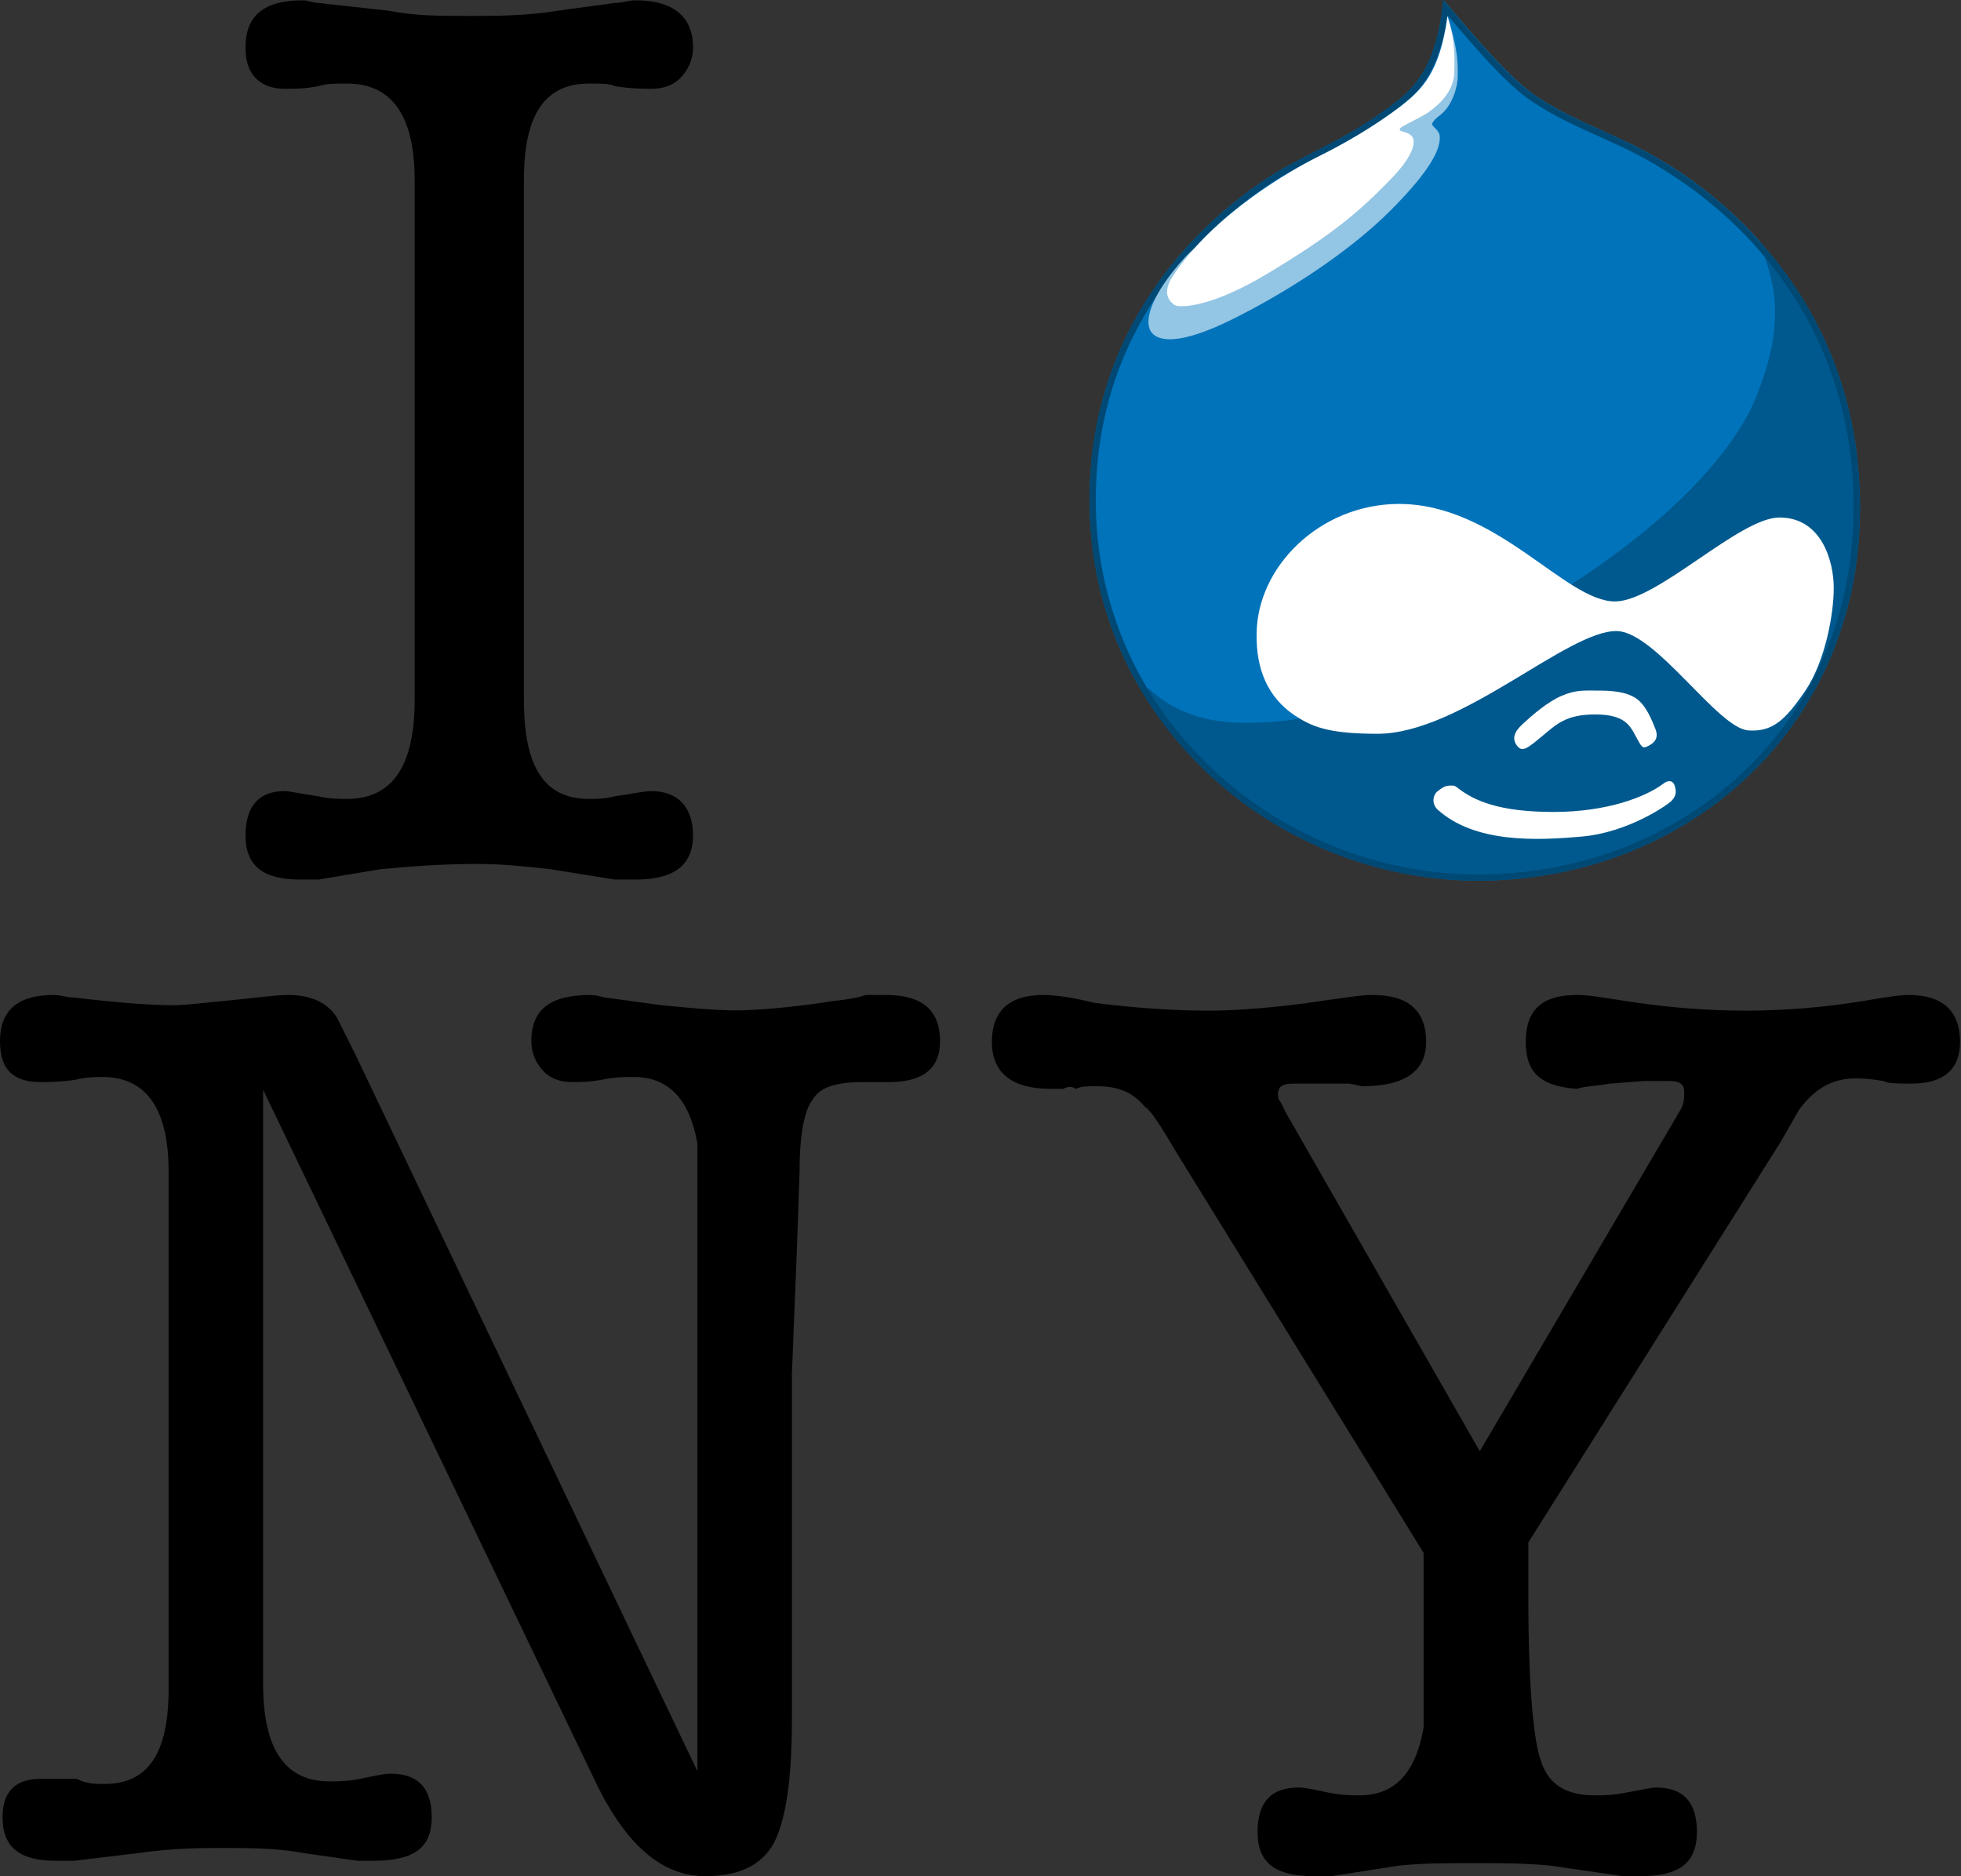 <?xml version="1.0" encoding="UTF-8"?>
<svg width="603px" height="577px" viewBox="0 0 603 577" version="1.1" xmlns="http://www.w3.org/2000/svg" xmlns:xlink="http://www.w3.org/1999/xlink">
    <rect x="0" y="0" width="603" height="577" fill="#333333" stroke="none"/>
    <!-- Generator: Sketch 57.1 (83088) - https://sketch.com -->
    <title>dnyc</title>
    <desc>Created with Sketch.</desc>
    <g id="Page-1" stroke="none" stroke-width="1" fill="none" fill-rule="evenodd">
        <g id="dnyc">
            <g id="textI" transform="translate(75, 0)" fill="#000000" fill-rule="nonzero">
                <path d="M52.5,55.3 C52.5,35.3 45.3,25.7 31.7,25.7 C27.7,25.7 25.3,25.7 22.9,26.5 C18.9,27.3 15.7,27.3 12.5,27.3 C9.3,27.3 6.1,26.5 3.7,24.1 C1.3,21.7 0.5,18.5 0.5,14.5 C0.5,4.9 6.1,0.1 18.1,0.1 C19.7,0.1 21.3,0.9 22.9,0.9 L44.5,3.3 C52.5,4.9 60.5,4.9 69.3,4.9 C77.3,4.9 86.9,4.9 96.5,3.3 L114.1,0.9 C116.5,0.9 118.1,0.1 120.5,0.1 C131.7,0.1 138.1,4.9 138.1,14.5 C138.1,18.5 136.5,21.7 134.1,24.1 C131.7,26.5 128.5,27.3 125.3,27.3 C122.9,27.3 118.9,27.3 114.1,26.5 C112.5,25.7 110.1,25.7 106.1,25.7 C92.5,25.7 86.1,35.3 86.1,55.3 L86.1,215.3 C86.1,236.1 92.5,245.7 106.1,245.7 C108.5,245.7 110.9,245.7 114.1,244.9 C119.7,244.1 122.9,243.3 125.3,243.3 C133.3,243.3 138.1,248.1 138.1,256.9 C138.1,266.5 131.7,270.5 120.5,270.5 C119.7,270.5 118.9,270.5 117.3,270.5 C116.5,270.5 115.7,270.5 114.1,270.5 L94.1,267.3 C86.9,266.5 79.7,265.7 71.7,265.7 C60.5,265.7 50.9,266.5 42.1,267.3 L22.9,270.5 C22.9,270.5 22.1,270.5 20.5,270.5 C18.9,270.5 18.1,270.5 17.3,270.5 C6.1,270.5 0.5,266.5 0.5,256.9 C0.5,248.1 4.5,243.3 12.5,243.3 C14.1,243.3 17.3,244.1 22.9,244.9 C26.1,245.7 29.3,245.7 31.7,245.7 C45.3,245.7 52.5,236.1 52.5,215.3 L52.5,55.3 Z" id="textToPath-I"></path>
            </g>
            <g id="textNY" transform="translate(0, 306)" fill="#000000" fill-rule="nonzero">
                <path d="M109.186,18.119 L214.443,238.701 L214.443,79.567 C214.443,59.084 214.443,48.055 214.443,45.692 C212.087,32.299 205.803,25.209 194.806,25.209 C192.449,25.209 189.307,25.209 185.38,25.997 C181.452,26.785 178.31,26.785 175.954,26.785 C172.812,26.785 169.67,25.997 167.313,23.634 C164.957,21.27 163.385,18.119 163.385,14.18 C163.385,4.727 168.884,0 181.452,0 C183.809,0 185.38,0.788 186.165,0.788 L203.446,3.151 C212.087,3.939 219.157,4.727 226.226,4.727 C232.51,4.727 241.936,3.939 252.933,2.363 C256.861,1.576 261.574,1.576 266.287,0 C267.072,0 267.858,0 269.429,0 C270.215,0 271,0 272.571,0 C283.568,0 289.067,4.727 289.067,14.18 C289.067,22.846 283.568,26.785 273.356,26.785 C271.785,26.785 270.215,26.785 269.429,26.785 L265.501,26.785 C256.861,26.785 252.148,28.361 249.791,32.299 C247.435,35.451 245.864,42.541 245.864,54.358 L245.078,77.203 L243.507,116.593 L243.507,222.157 C243.507,240.276 241.936,252.881 238.009,260.759 C234.081,267.849 227.012,271 216.8,271 C204.232,271 193.235,262.334 183.809,243.427 L80.907,29.148 L80.907,211.916 C80.907,232.398 87.977,241.852 101.33,241.852 C103.687,241.852 106.829,241.852 110.757,241.064 C114.684,240.276 117.826,239.488 120.183,239.488 C128.823,239.488 132.751,244.215 132.751,252.881 C132.751,262.334 127.252,266.273 114.684,266.273 C114.684,266.273 113.899,266.273 112.328,266.273 C111.542,266.273 110.757,266.273 109.971,266.273 L93.475,263.91 C84.835,262.334 76.98,262.334 69.125,262.334 C62.055,262.334 53.414,262.334 42.417,263.91 L22.78,266.273 C22.78,266.273 21.994,266.273 20.423,266.273 C18.852,266.273 18.067,266.273 17.281,266.273 C6.284,266.273 0.785,262.334 0.785,252.881 C0.785,245.003 4.713,241.064 12.568,241.064 C14.139,241.064 18.067,241.064 23.565,241.064 C26.707,242.639 29.064,242.639 32.206,242.639 C45.559,242.639 51.843,233.186 51.843,213.491 L51.843,185.919 L51.843,150.468 L51.843,116.593 L51.843,54.358 C51.843,34.663 44.774,25.209 31.42,25.209 C29.849,25.209 26.707,25.209 23.565,25.997 C18.852,26.785 14.925,26.785 12.568,26.785 C3.928,26.785 0,22.846 0,14.18 C0,4.727 5.499,0 16.496,0 C18.852,0 20.423,0.788 22.78,0.788 C36.133,2.363 46.345,3.151 53.414,3.151 C57.342,3.151 62.841,2.363 71.481,1.576 C79.336,0.788 84.835,0 88.762,0 C96.617,0 102.116,3.151 104.472,8.666 L109.186,18.119 Z" id="textToPath-N"></path>
                <path d="M437.751,189.219 C437.751,188.417 437.751,186.012 437.751,182.003 C437.751,177.994 437.751,173.985 437.751,171.58 L361.556,48.107 C356.843,40.089 353.701,35.278 352.13,34.476 C348.203,29.666 343.49,28.062 337.206,28.062 C334.064,28.062 332.493,28.062 330.922,28.864 C329.351,28.062 328.565,28.062 326.994,28.864 C325.423,28.864 323.852,28.864 323.067,28.864 C311.284,28.864 305,24.053 305,14.432 C305,4.811 310.499,0 320.71,0 C324.638,0 330.136,0.802 336.42,2.405 C348.988,4.009 360.771,4.811 371.768,4.811 C379.623,4.811 392.191,4.009 407.901,1.604 C414.185,0.802 418.113,0 422.041,0 C433.038,0 438.536,4.811 438.536,14.432 C438.536,23.252 432.252,28.062 418.899,28.062 L414.971,27.26 L405.545,27.26 L397.69,27.26 C394.548,27.26 392.977,28.062 392.977,30.467 C392.977,31.269 392.977,32.071 393.762,32.873 C393.762,32.873 394.548,34.476 395.333,36.08 L455.032,140.311 L516.301,36.08 C517.872,33.675 517.872,32.071 517.872,29.666 C517.872,27.26 516.301,26.459 513.159,26.459 L512.374,26.459 L505.304,26.459 L495.093,27.26 C490.38,28.062 487.238,28.062 484.881,28.864 C473.884,28.062 469.171,24.053 469.171,14.432 C469.171,4.811 473.884,0 484.881,0 C488.809,0 492.736,0.802 498.235,1.604 C513.159,4.009 525.727,4.811 536.725,4.811 C547.722,4.811 560.29,4.009 574.429,1.604 C579.142,0.802 583.855,0 586.997,0 C597.209,0 602.707,4.811 602.707,14.432 C602.707,23.252 597.209,27.26 587.783,27.26 C583.855,27.26 580.713,27.26 579.142,26.459 C574.429,25.657 572.072,25.657 570.501,25.657 C563.432,25.657 557.933,28.864 553.22,35.278 L547.722,44.899 L469.957,168.373 L469.957,185.21 C469.957,212.47 471.528,229.308 473.884,235.722 C476.241,242.938 481.739,246.145 490.38,246.145 C492.736,246.145 495.878,246.145 499.806,245.343 C504.519,244.541 507.661,243.74 509.232,243.74 C517.872,243.74 521.8,248.55 521.8,257.37 C521.8,266.991 516.301,271 504.519,271 C503.733,271 502.948,271 501.377,271 C500.591,271 499.806,271 499.02,271 L477.026,267.793 C469.171,266.991 461.316,266.991 453.461,266.991 C444.82,266.991 436.965,266.991 429.896,267.793 L409.472,271 C408.687,271 407.901,271 407.116,271 C405.545,271 404.759,271 403.974,271 C392.191,271 386.693,266.991 386.693,257.37 C386.693,248.55 390.62,243.74 399.261,243.74 C401.617,243.74 404.759,244.541 408.687,245.343 C412.614,246.145 415.756,246.145 418.113,246.145 C429.11,246.145 435.394,238.929 437.751,225.299 C437.751,222.092 437.751,210.867 437.751,189.219 Z" id="textToPath-Y"></path>
            </g>
            <g id="drupalicon" transform="translate(335, 0)">
                <g id="Layer_1">
                    <path d="M177.489,50.373 C163.644,41.746 150.633,38.371 137.553,29.779 C129.482,24.282 118.245,11.271 108.852,0.035 C107.043,18.055 101.547,25.361 95.285,30.579 C81.996,41.015 73.647,44.146 62.166,50.408 C52.495,55.348 0.07,86.657 0.07,153.973 C0.07,221.288 56.705,270.861 119.567,270.861 C182.429,270.861 236.977,225.219 236.977,156.06 C236.977,86.901 185.839,55.592 177.489,50.373 Z" id="Path" fill="#00598E" fill-rule="nonzero"></path>
                    <path d="M156.269,212.382 C160.443,212.382 164.896,212.66 168.027,214.747 C171.158,216.835 172.967,221.531 174.011,224.14 C175.054,226.749 174.011,228.315 171.923,229.359 C170.114,230.402 169.836,229.88 168.027,226.506 C166.218,223.131 164.618,219.722 155.503,219.722 C146.389,219.722 143.501,222.853 139.083,226.506 C134.665,230.159 133.1,231.446 131.499,229.359 C129.899,227.271 130.456,225.184 133.308,222.575 C136.161,219.966 140.892,215.791 145.31,213.947 C149.728,212.104 152.094,212.382 156.269,212.382 L156.269,212.382 Z" id="Path" fill="#FFFFFF" fill-rule="nonzero"></path>
                    <path d="M112.992,242.126 C118.21,246.3 126.038,249.71 142.736,249.71 C159.434,249.71 171.158,244.978 176.376,241.082 C178.742,239.273 179.785,240.804 180.029,241.847 C180.272,242.891 180.794,244.457 178.985,246.3 C177.663,247.622 165.696,255.972 151.572,257.259 C137.448,258.546 118.454,259.346 106.974,248.909 C105.165,247.101 105.652,244.457 106.974,243.413 C108.296,242.369 109.339,241.604 110.87,241.604 C112.401,241.604 112.192,241.604 112.992,242.126 L112.992,242.126 Z" id="Path" fill="#FFFFFF" fill-rule="nonzero"></path>
                    <path d="M49.121,222.297 C68.95,222.018 72.603,218.644 90.101,210.816 C184.551,168.549 202.05,129.934 205.424,121.063 C208.799,112.192 213.773,97.824 208.555,81.926 C207.546,78.865 206.816,76.395 206.294,74.412 C193.735,60.392 181.281,52.704 177.524,50.373 C163.957,41.746 150.633,38.371 137.587,29.779 C129.516,24.56 118.28,11.271 108.887,0.035 C107.078,18.055 101.86,25.604 95.32,30.579 C82.031,41.015 73.681,44.146 62.201,50.408 C52.53,55.592 0.07,86.623 0.07,153.938 C0.07,175.437 5.844,195.127 15.759,211.964 L18.333,211.86 C23.795,216.8 32.423,222.575 49.121,222.297 Z" id="Path" fill="#0073BA" fill-rule="nonzero"></path>
                    <path d="M177.42,50.373 C163.852,41.746 150.563,38.371 137.483,29.779 C129.412,24.56 118.175,11.271 108.783,0.035 C106.974,18.055 101.755,25.604 95.215,30.579 C81.926,41.015 73.577,44.146 62.097,50.408 C52.461,55.592 0,86.623 0,153.938 C0,175.437 5.775,195.127 15.689,211.964 C36.806,247.866 76.708,270.826 119.497,270.826 C182.394,270.826 236.908,225.184 236.908,156.025 C236.908,118.071 221.496,91.493 206.19,74.412 C193.631,60.358 181.177,52.704 177.42,50.373 Z M209.147,80.883 C226.262,102.312 234.959,127.568 234.959,156.025 C234.959,172.515 231.828,188.1 225.636,202.363 C219.757,215.861 211.303,227.828 200.484,237.951 C179.09,257.92 150.355,268.913 119.532,268.913 C104.295,268.913 89.336,265.991 75.073,260.25 C61.053,254.615 48.46,246.544 37.571,236.247 C14.576,214.539 1.948,185.317 1.948,153.938 C1.948,126.003 11.028,101.164 28.909,80.117 C42.581,64.045 57.331,55.139 63.001,52.078 C65.784,50.582 68.359,49.225 70.864,47.938 C78.726,43.903 86.17,40.076 96.398,32.075 C101.86,27.935 107.669,21.36 110.139,4.696 C118.767,14.959 128.751,26.474 136.404,31.414 C143.188,35.901 150.146,39.032 156.86,42.059 C163.226,44.912 169.801,47.903 176.307,52.043 C176.307,52.043 176.55,52.182 176.55,52.182 C195.649,64.045 205.807,76.743 209.147,80.883 Z" id="Shape" fill="#004975" fill-rule="nonzero"></path>
                    <path d="M110.105,5.218 C113.757,15.933 113.236,21.395 113.236,23.726 C113.236,26.056 111.914,32.353 107.739,35.484 C105.93,36.806 105.373,37.85 105.373,38.093 C105.373,39.137 107.739,39.902 107.739,42.268 C107.739,45.12 106.417,50.895 92.606,64.706 C78.795,78.517 58.931,90.797 43.555,98.381 C28.178,105.965 20.873,105.408 18.786,101.755 C16.698,98.103 19.551,89.997 29.222,79.317 C38.893,68.637 69.402,53.226 69.402,53.226 L107.496,26.613 L109.583,16.455" id="Path" fill="#93C5E4" fill-rule="nonzero"></path>
                    <path d="M110.105,4.94 C107.739,22.16 102.521,27.378 95.494,32.84 C83.735,41.711 72.255,47.173 69.681,48.495 C62.897,51.904 38.371,65.471 25.569,85.022 C21.673,91.006 25.569,93.372 26.335,93.893 C27.1,94.415 36.006,95.459 55.035,83.979 C74.064,72.499 82.448,65.75 93.163,54.548 C98.903,48.564 99.703,45.155 99.703,43.59 C99.703,41.781 98.381,40.98 96.294,40.459 C95.25,40.18 94.972,39.693 96.294,38.893 C97.616,38.093 103.043,35.484 104.365,34.44 C105.687,33.397 111.948,29.222 112.192,22.438 C112.435,15.655 111.948,10.958 110.105,4.94 L110.105,4.94 Z" id="Path" fill="#FFFFFF" fill-rule="nonzero"></path>
                    <path d="M51.417,194.64 C51.695,174.289 70.724,155.26 94.728,154.981 C125.272,154.703 146.389,185.247 161.8,184.969 C174.845,184.691 199.893,159.156 212.173,159.156 C225.219,159.156 228.872,172.723 228.872,180.794 C228.872,188.865 226.262,203.476 220.001,212.625 C213.739,221.775 209.842,225.149 202.537,224.627 C193.144,223.862 174.358,194.64 162.356,194.083 C147.224,193.561 114.349,225.671 88.536,225.671 C72.881,225.671 68.185,223.305 62.967,219.931 C55.035,214.469 51.139,206.12 51.417,194.64 L51.417,194.64 Z" id="Path" fill="#FFFFFF" fill-rule="nonzero"></path>
                    <path d="M208.451,81.926 C213.669,97.859 208.729,112.192 205.32,121.063 C201.911,129.934 184.447,168.549 89.997,210.816 C72.533,218.644 68.846,222.018 49.017,222.297 C32.318,222.575 23.691,216.8 18.229,211.86 L15.655,211.964 C36.771,247.866 76.673,270.826 119.463,270.826 C182.36,270.826 236.873,225.184 236.873,156.025 C236.873,118.071 221.462,91.493 206.155,74.412 C206.711,76.395 207.477,78.865 208.451,81.926 Z" id="Path"></path>
                </g>
            </g>
        </g>
    </g>
</svg>